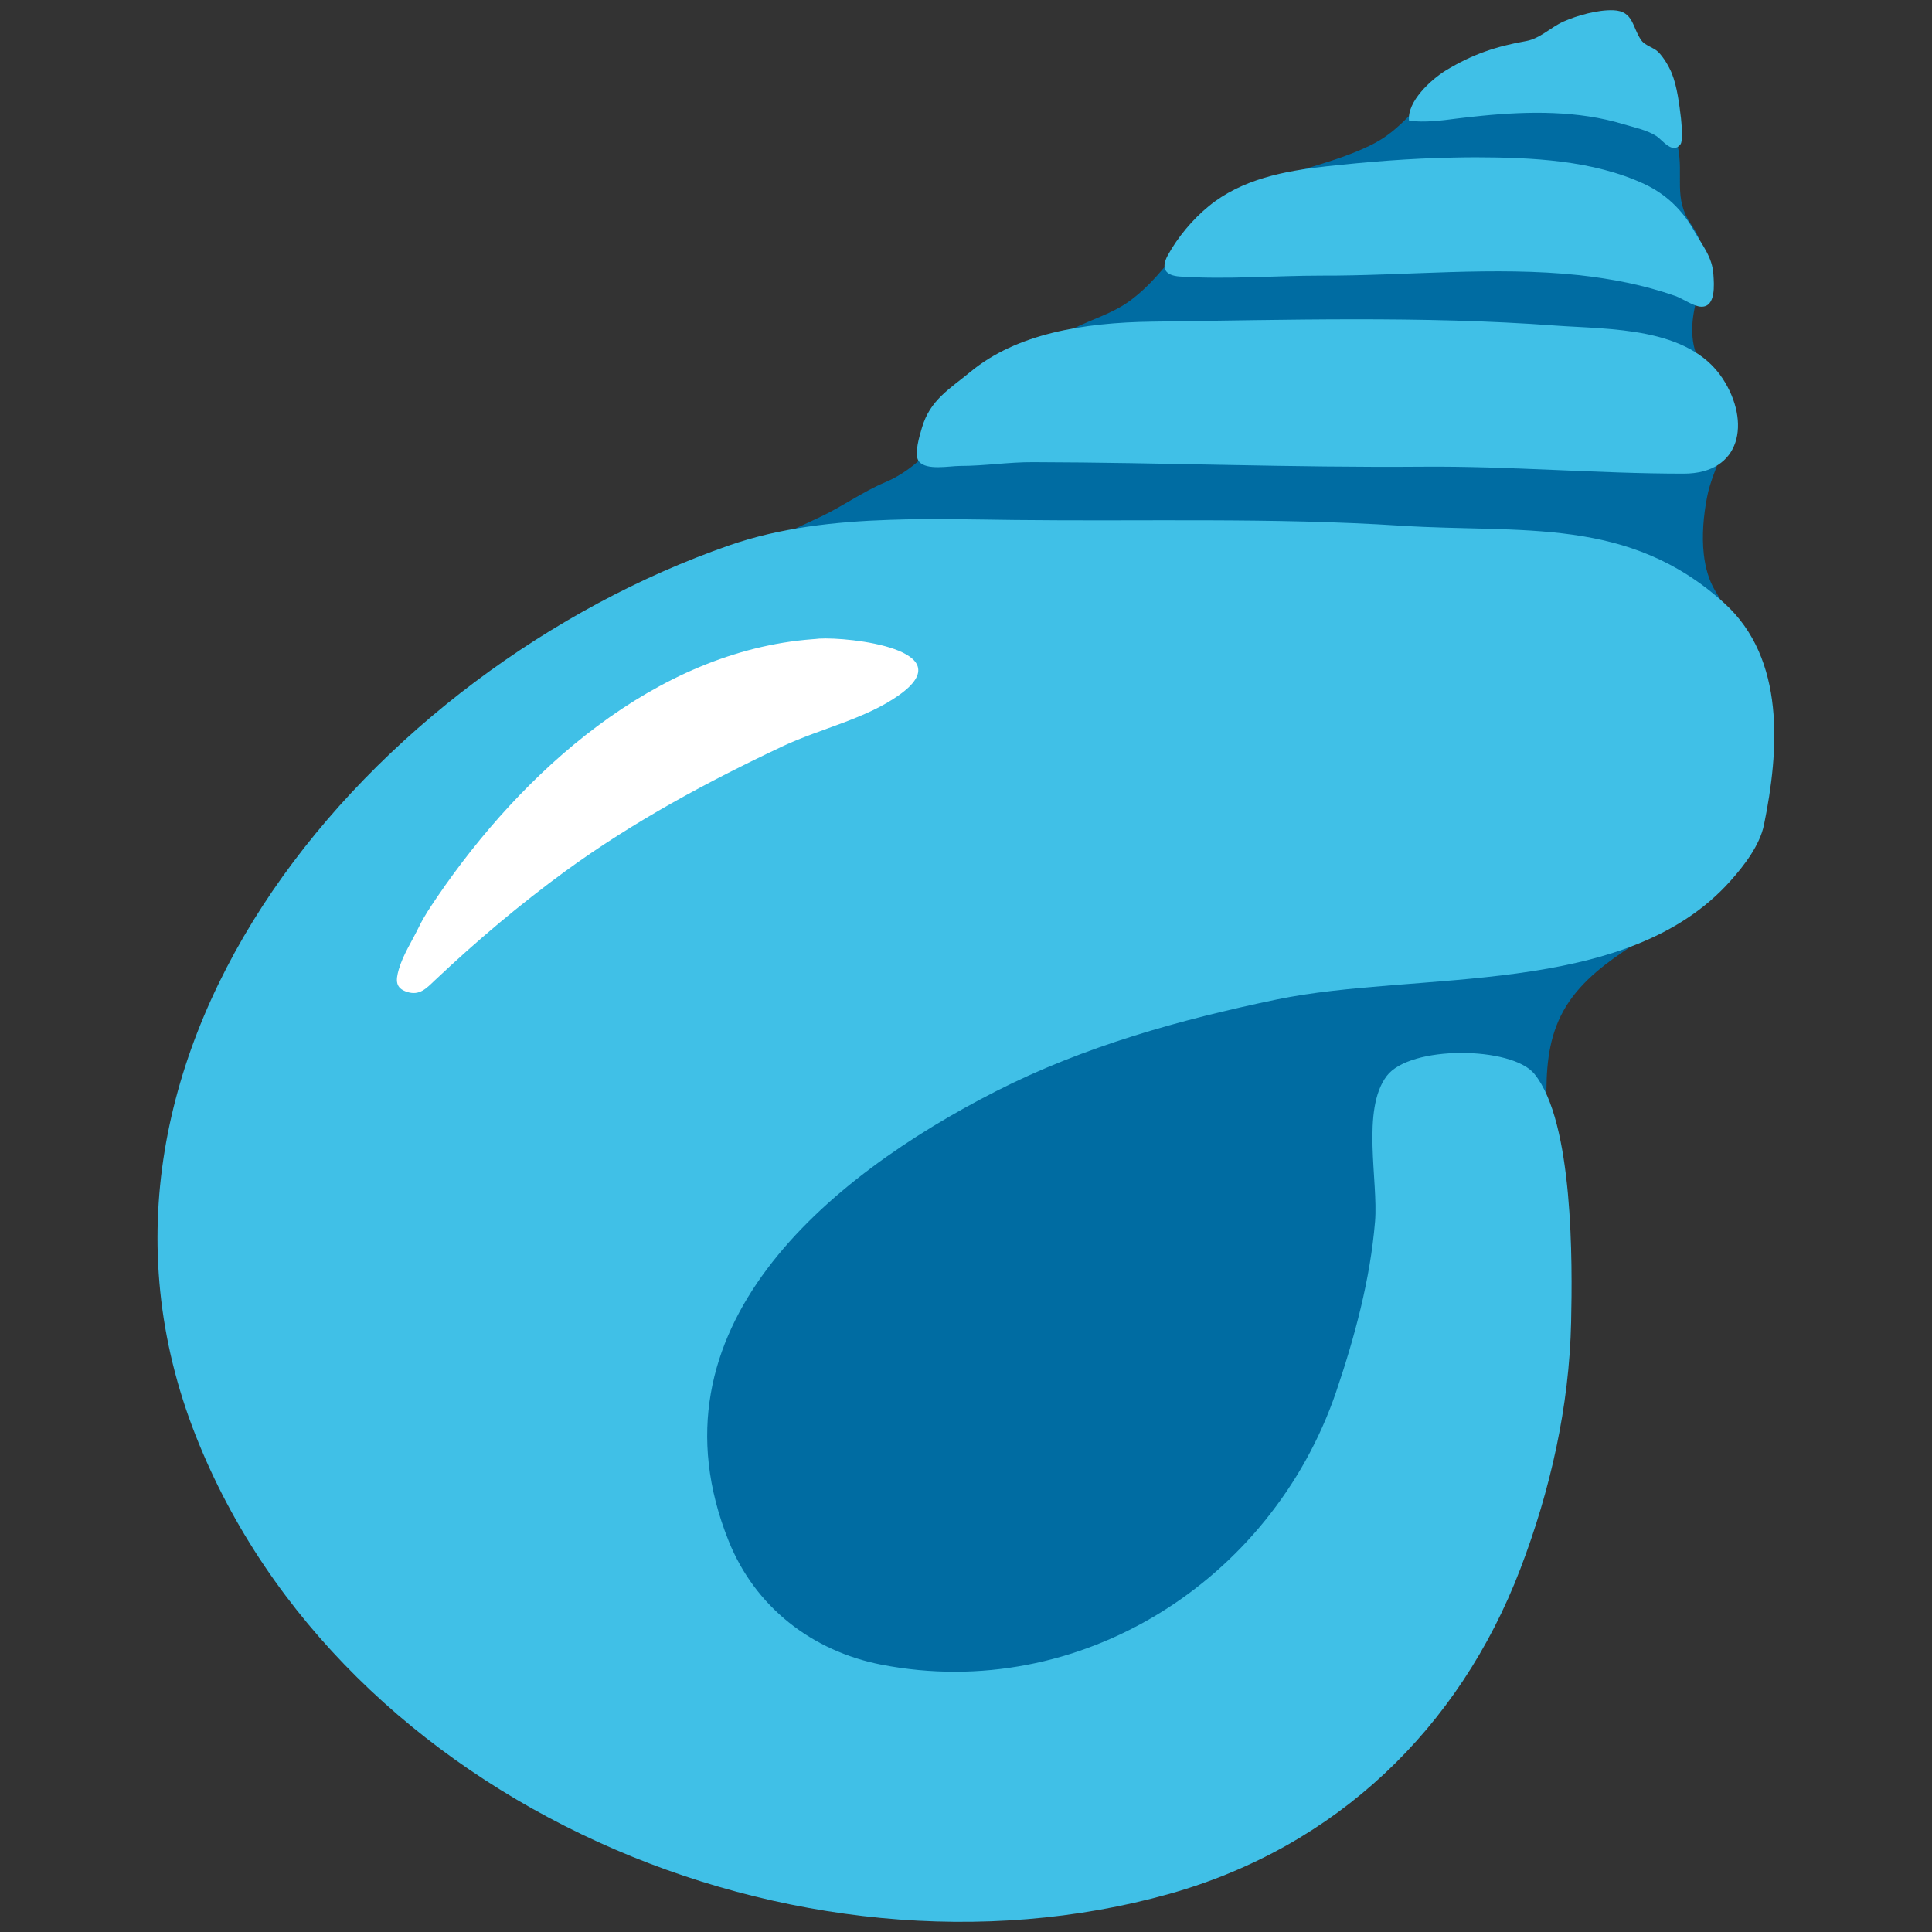 <svg width="128" height="128" style="enable-background:new 0 0 128 128;" xmlns="http://www.w3.org/2000/svg" xmlns:xlink="http://www.w3.org/1999/xlink">
  <rect width="100%" height="100%" fill="#333333" stroke="none"/>
  <g>
    <g>
      <path d="M112.88,36.71c-0.14-1.26-0.01-2.59,0.21-3.74c0.4-2.18,1.99-4.04,1.04-6.34 c-0.61-1.44-1.76-2.45-1.97-4.06c-0.39-3.01,1.87-4.87-0.12-7.7c-1.19-1.72-0.49-3.22-0.87-5.12c-0.25-1.25-0.94-2.42-1.61-3.48 c-0.92-1.48-5.05-1.98-6.62-1.78c-1,0.13-1.98,0.17-3.02,0.23c-1.75,0.11-3.67,0.36-5.09,1.56c-1.49,1.26-2.23,2.48-4.08,3.37 c-2.86,1.39-6.13,1.77-8.9,3.33c-3.04,1.72-4.27,4.99-7.05,6.99c-1.09,0.79-2.44,1.18-3.63,1.77c-0.74,0.37-1.44,0.71-2.16,1.08 c-2.21,1.11-3.67,2.39-5.18,4.35c-1.44,1.86-2.96,3.85-5.2,4.79c-1.5,0.63-2.8,1.59-4.27,2.28c-2.32,1.09-4.84,2.29-7.28,3.1 c-2.27,0.76-3.9,2.12-5.77,3.61c-3.31,2.64-6.33,5.98-9.08,9.18c-4.21,4.89-7.58,10.89-10.33,16.71 c-2.74,5.77-4.83,11.87-5.88,18.19c-0.99,5.92-1.12,12.34,1.54,17.87c2.53,5.26,7.38,9.61,12.29,12.67 c2.75,1.71,5.93,3.2,9.05,4.06c3.32,0.92,6.78,1.15,10.19,1.5c4.42,0.44,8.48,0.04,12.85-0.51c2.88-0.37,5.88-1.06,8.51-2.3 c3.23-1.52,6.53-3.02,9.18-5.38c3.24-2.89,6.22-5.9,8.87-9.4c2.49-3.28,4.93-6.8,6.84-10.45c1.44-2.74,3.33-5.18,4.78-7.89 c1.3-2.44,2.19-5.07,2.36-7.84c0.25-3.92-0.85-7.98,1.73-11.35c2.46-3.22,6.73-4.34,9.09-7.62c3.54-4.89,4.09-10.8,1.89-16.28 c-0.39-0.99-0.99-2.04-1.55-2.96C113.21,38.44,112.98,37.6,112.88,36.71z" style="fill:#006CA2;"/>
      <g>
        <defs>
          <path id="SVGID_1_" d="M67.23,34.45c8.52,0.1,17.1-0.17,25.6,0.38c8,0.51,15.06-0.65,21.42,5.14c4.06,3.69,3.62,9.77,2.62,14.67 c-0.28,1.37-1.32,2.71-2.23,3.73c-6.95,7.79-20.77,5.92-30.06,7.85c-6.39,1.33-12.76,3.1-18.6,6.08 c-11.17,5.7-23.33,15.74-17.71,29.78c1.75,4.38,5.52,7.31,10.13,8.21c13.11,2.54,25.82-5.53,30.11-18.04 c1.24-3.65,2.27-7.47,2.59-11.32c0.22-2.68-0.92-7.4,0.77-9.64c1.55-2.06,8.29-1.97,9.78-0.15c2.6,3.18,2.53,12.53,2.44,16.46 c-0.12,5.58-1.38,11.16-3.37,16.36c-4.04,10.56-12.2,18.4-23.23,21.51c-24.62,6.91-54.88-5.97-64.51-30.32 C2.81,69.43,24.87,44.29,48.29,36.14c3.38-1.18,7.02-1.58,10.66-1.7C61.74,34.34,64.54,34.42,67.23,34.45z M76.35,21.31 c-4.63,0.06-9.01,0.81-12.05,3.32c-1.39,1.15-2.68,1.86-3.22,3.71c-0.13,0.45-0.56,1.78-0.2,2.23c0.5,0.62,2.01,0.3,2.72,0.3 c1.65,0,3.21-0.26,4.87-0.25c8.59,0.02,17.17,0.37,25.77,0.3c5.77-0.05,11.55,0.46,17.31,0.46c3.81,0,4.46-3.42,2.58-6.3 c-2.26-3.44-7.5-3.25-11.09-3.51C94.29,20.92,85.11,21.2,76.35,21.31z M104.62,18.23c2.16,0.24,4.29,0.65,6.35,1.37 c0.53,0.18,1.23,0.71,1.75,0.72c0.97,0.02,0.84-1.49,0.8-2.1c-0.06-1.18-0.73-1.95-1.3-2.96c-0.77-1.36-1.84-2.39-3.26-3.06 c-3.44-1.6-7.5-1.77-11.22-1.78c-0.5,0-1.01,0.01-1.51,0.02c-2.79,0.05-5.58,0.28-8.36,0.58c-2.76,0.3-5.61,0.85-7.8,2.65 c-1.07,0.88-2.03,2.03-2.7,3.24c-0.48,0.89-0.16,1.34,0.79,1.41c3.1,0.21,6.27-0.06,9.39-0.06 C93.1,18.28,98.99,17.63,104.62,18.23z M98.18,7.67c3.12-0.31,6.39-0.35,9.38,0.56c0.7,0.21,1.56,0.38,2.19,0.79 c0.39,0.26,1.06,1.22,1.58,0.55c0.19-0.24,0.07-1.41,0.04-1.73c-0.11-0.91-0.25-2.09-0.61-2.99c-0.2-0.47-0.55-1.07-0.91-1.42 c-0.3-0.29-0.86-0.41-1.1-0.75c-0.62-0.86-0.51-1.95-1.86-2c-1.02-0.04-2.39,0.34-3.31,0.75c-0.86,0.39-1.54,1.12-2.47,1.29 c-2.02,0.36-3.54,0.87-5.31,1.94C94.82,5.26,93.21,6.72,93.35,8c1.05,0.13,2.16-0.01,3.2-0.15C97.08,7.79,97.63,7.72,98.18,7.67 z"/>
        </defs>
        <use style="overflow:visible;fill:#40C0E7;" xlink:href="#SVGID_1_"/>
        <clipPath id="SVGID_2_">
          <use style="overflow:visible;" xlink:href="#SVGID_1_"/>
        </clipPath>
      </g>
    </g>
    <path d="M53.82,42.35c-10.42,0.8-19.24,8.83-24.85,17.07c-0.45,0.67-0.86,1.26-1.21,1.98 c-0.47,0.97-1.06,1.86-1.34,2.83c-0.21,0.73-0.23,1.24,0.56,1.49c0.82,0.26,1.27-0.24,1.84-0.78c2.74-2.59,5.62-5.02,8.66-7.24 c4.49-3.27,9.39-5.91,14.4-8.27c2.47-1.16,5.48-1.8,7.7-3.39c4.2-3-3.29-3.85-5.31-3.73C54.11,42.33,53.96,42.34,53.82,42.35z" style="fill:#FFFFFF;"/>
  </g>
</svg>